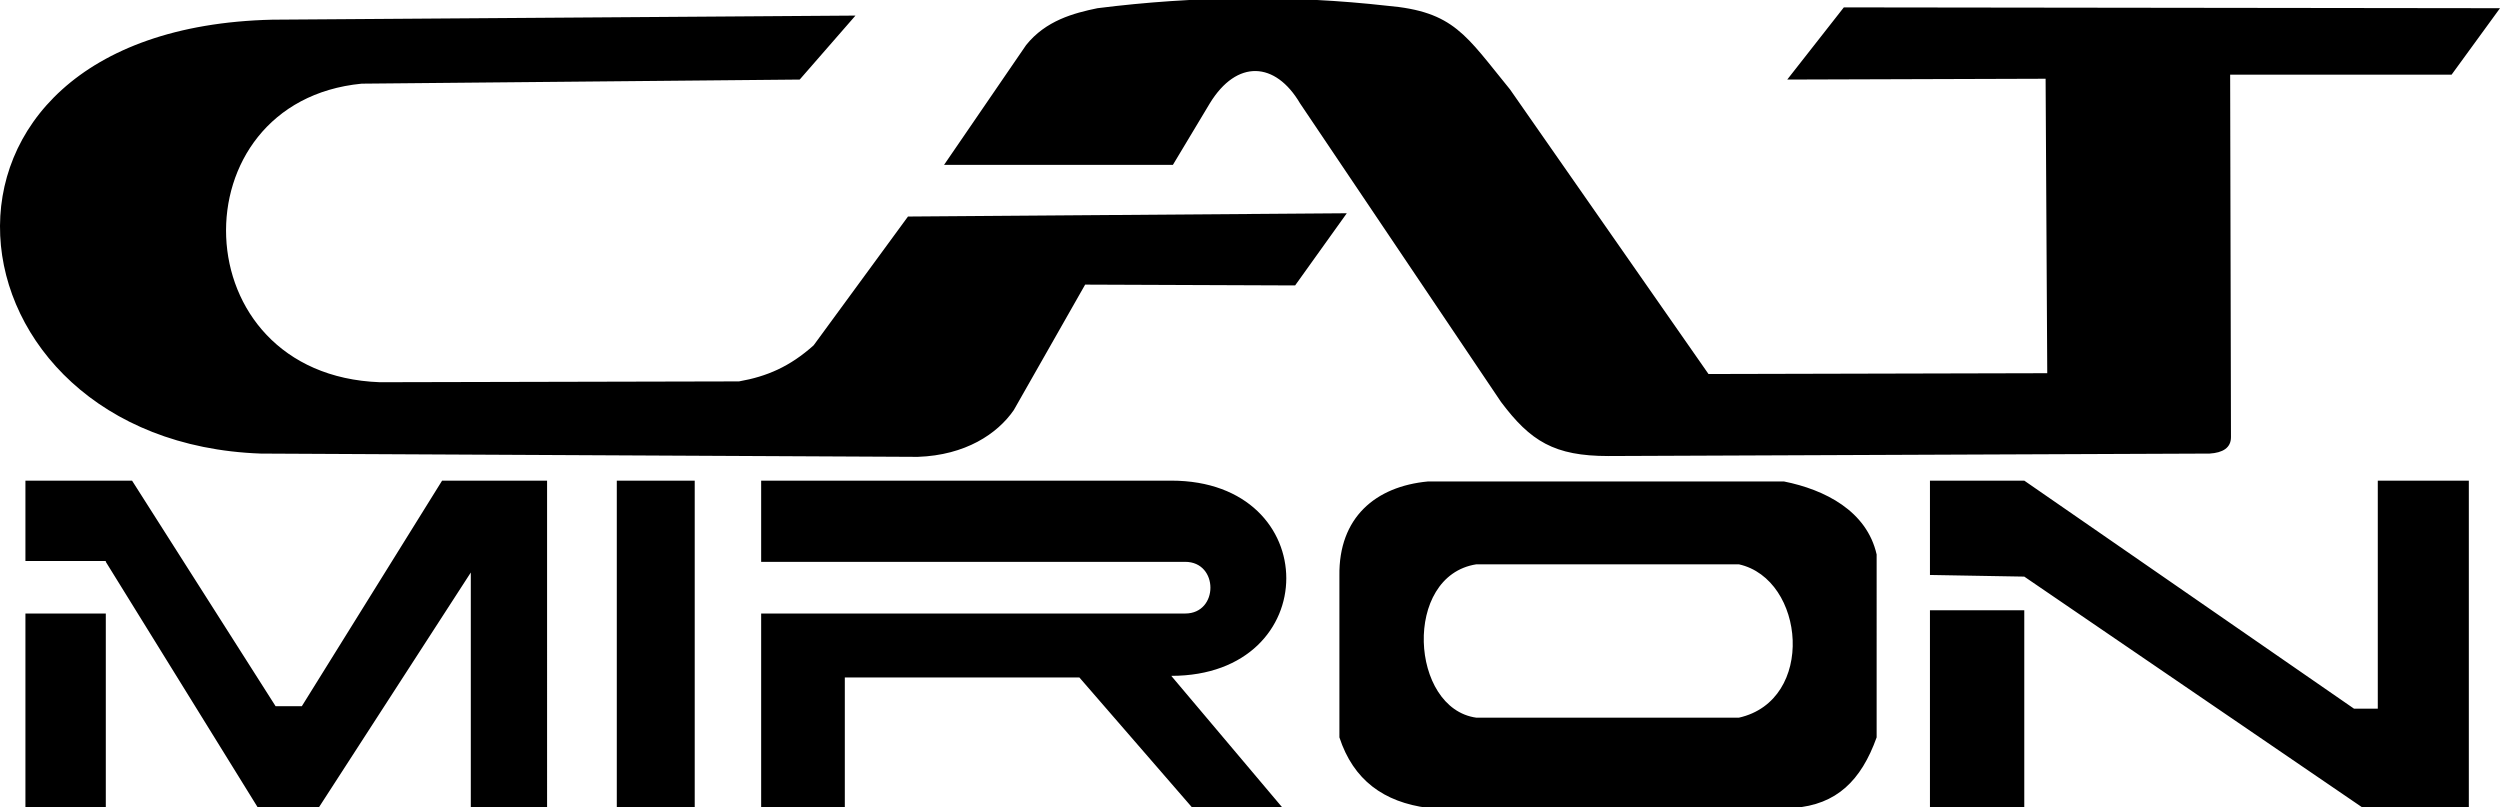 <svg version="1.1"  xmlns="http://www.w3.org/2000/svg" xmlns:xlink="http://www.w3.org/1999/xlink" x="0px"
        y="0px" viewBox="0 0 304.8 98.4"  style="enable-background:new 0 0 304.8 98.4;" xml:space="preserve">
        <path d="M3.1,74.8h9.8v23.6H3.1V74.8z M12.9,68.5l18.5,29.9h7.5l18.5-28.6v28.6h9.3V58.6H53.9L36.8,86.1
       h-3.2L16.1,58.6h-13v9.8H12.9z M75.2,98.4h9.5V58.6h-9.5V98.4z M92.8,58.6v9.9l51.7,0c4.1,0,4.1,6.3,0,6.3l-51.7,0v23.6H103V82.6
       h28.6l13.7,15.8h11l-13.5-16c18.7,0,18.7-23.8,0-23.8L92.8,58.6z M235.3,98.4h11.5v-24h-11.5V98.4z M246.8,70.3l41.3,28.2H301V58.6
       h-11.1v27.8h-2.9l-40.2-27.8h-11.5v11.5L246.8,70.3z M228.8,67.6c-1.2-5.3-6.3-7.9-11.3-8.9h-43.4c-6.4,0.6-10.9,4.4-10.8,11.5v19.7
       c1.7,5.2,5.4,7.9,10.8,8.6h44.6c5.2-0.4,8.2-3.3,10.1-8.6 M180,68.8h32c8.1,1.8,9.4,16.6,0,18.7h-32C171.9,86.4,171,70.2,180,68.8z"
        />
        <path d="M104.3,1.9l-6.8,7.8l-53.4,0.5C21.4,12.4,22,45.7,46.3,46.6l43.8-0.1c3.4-0.6,6.2-1.8,9.1-4.4
       l11.5-15.7l53.5-0.4l-6.3,8.8l-25.6-0.1L123.6,50c-2,2.9-5.9,5.5-11.7,5.7l-80.1-0.4C-7.7,53.9-13.9,3.5,33.2,2.4L104.3,1.9z
        M115.1,20.1l27.9,0l4.5-7.5c3.3-5.4,8-5.1,11,0L183,49c3.6,4.8,6.5,6.6,13.1,6.6l73.3-0.3c1.6-0.1,2.6-0.7,2.6-2l-0.1-44.2l27,0
       l5.9-8.1l-80-0.1l-6.9,8.8l31.5-0.1l0.2,35.9l-41.3,0.1l-24.2-34.7c-5.4-6.6-6.8-9.5-15-10.2c-11.6-1.3-23.4-1.2-35.3,0.3
       c-2.9,0.6-6.3,1.5-8.7,4.5L115.1,20.1z" />
      </svg>